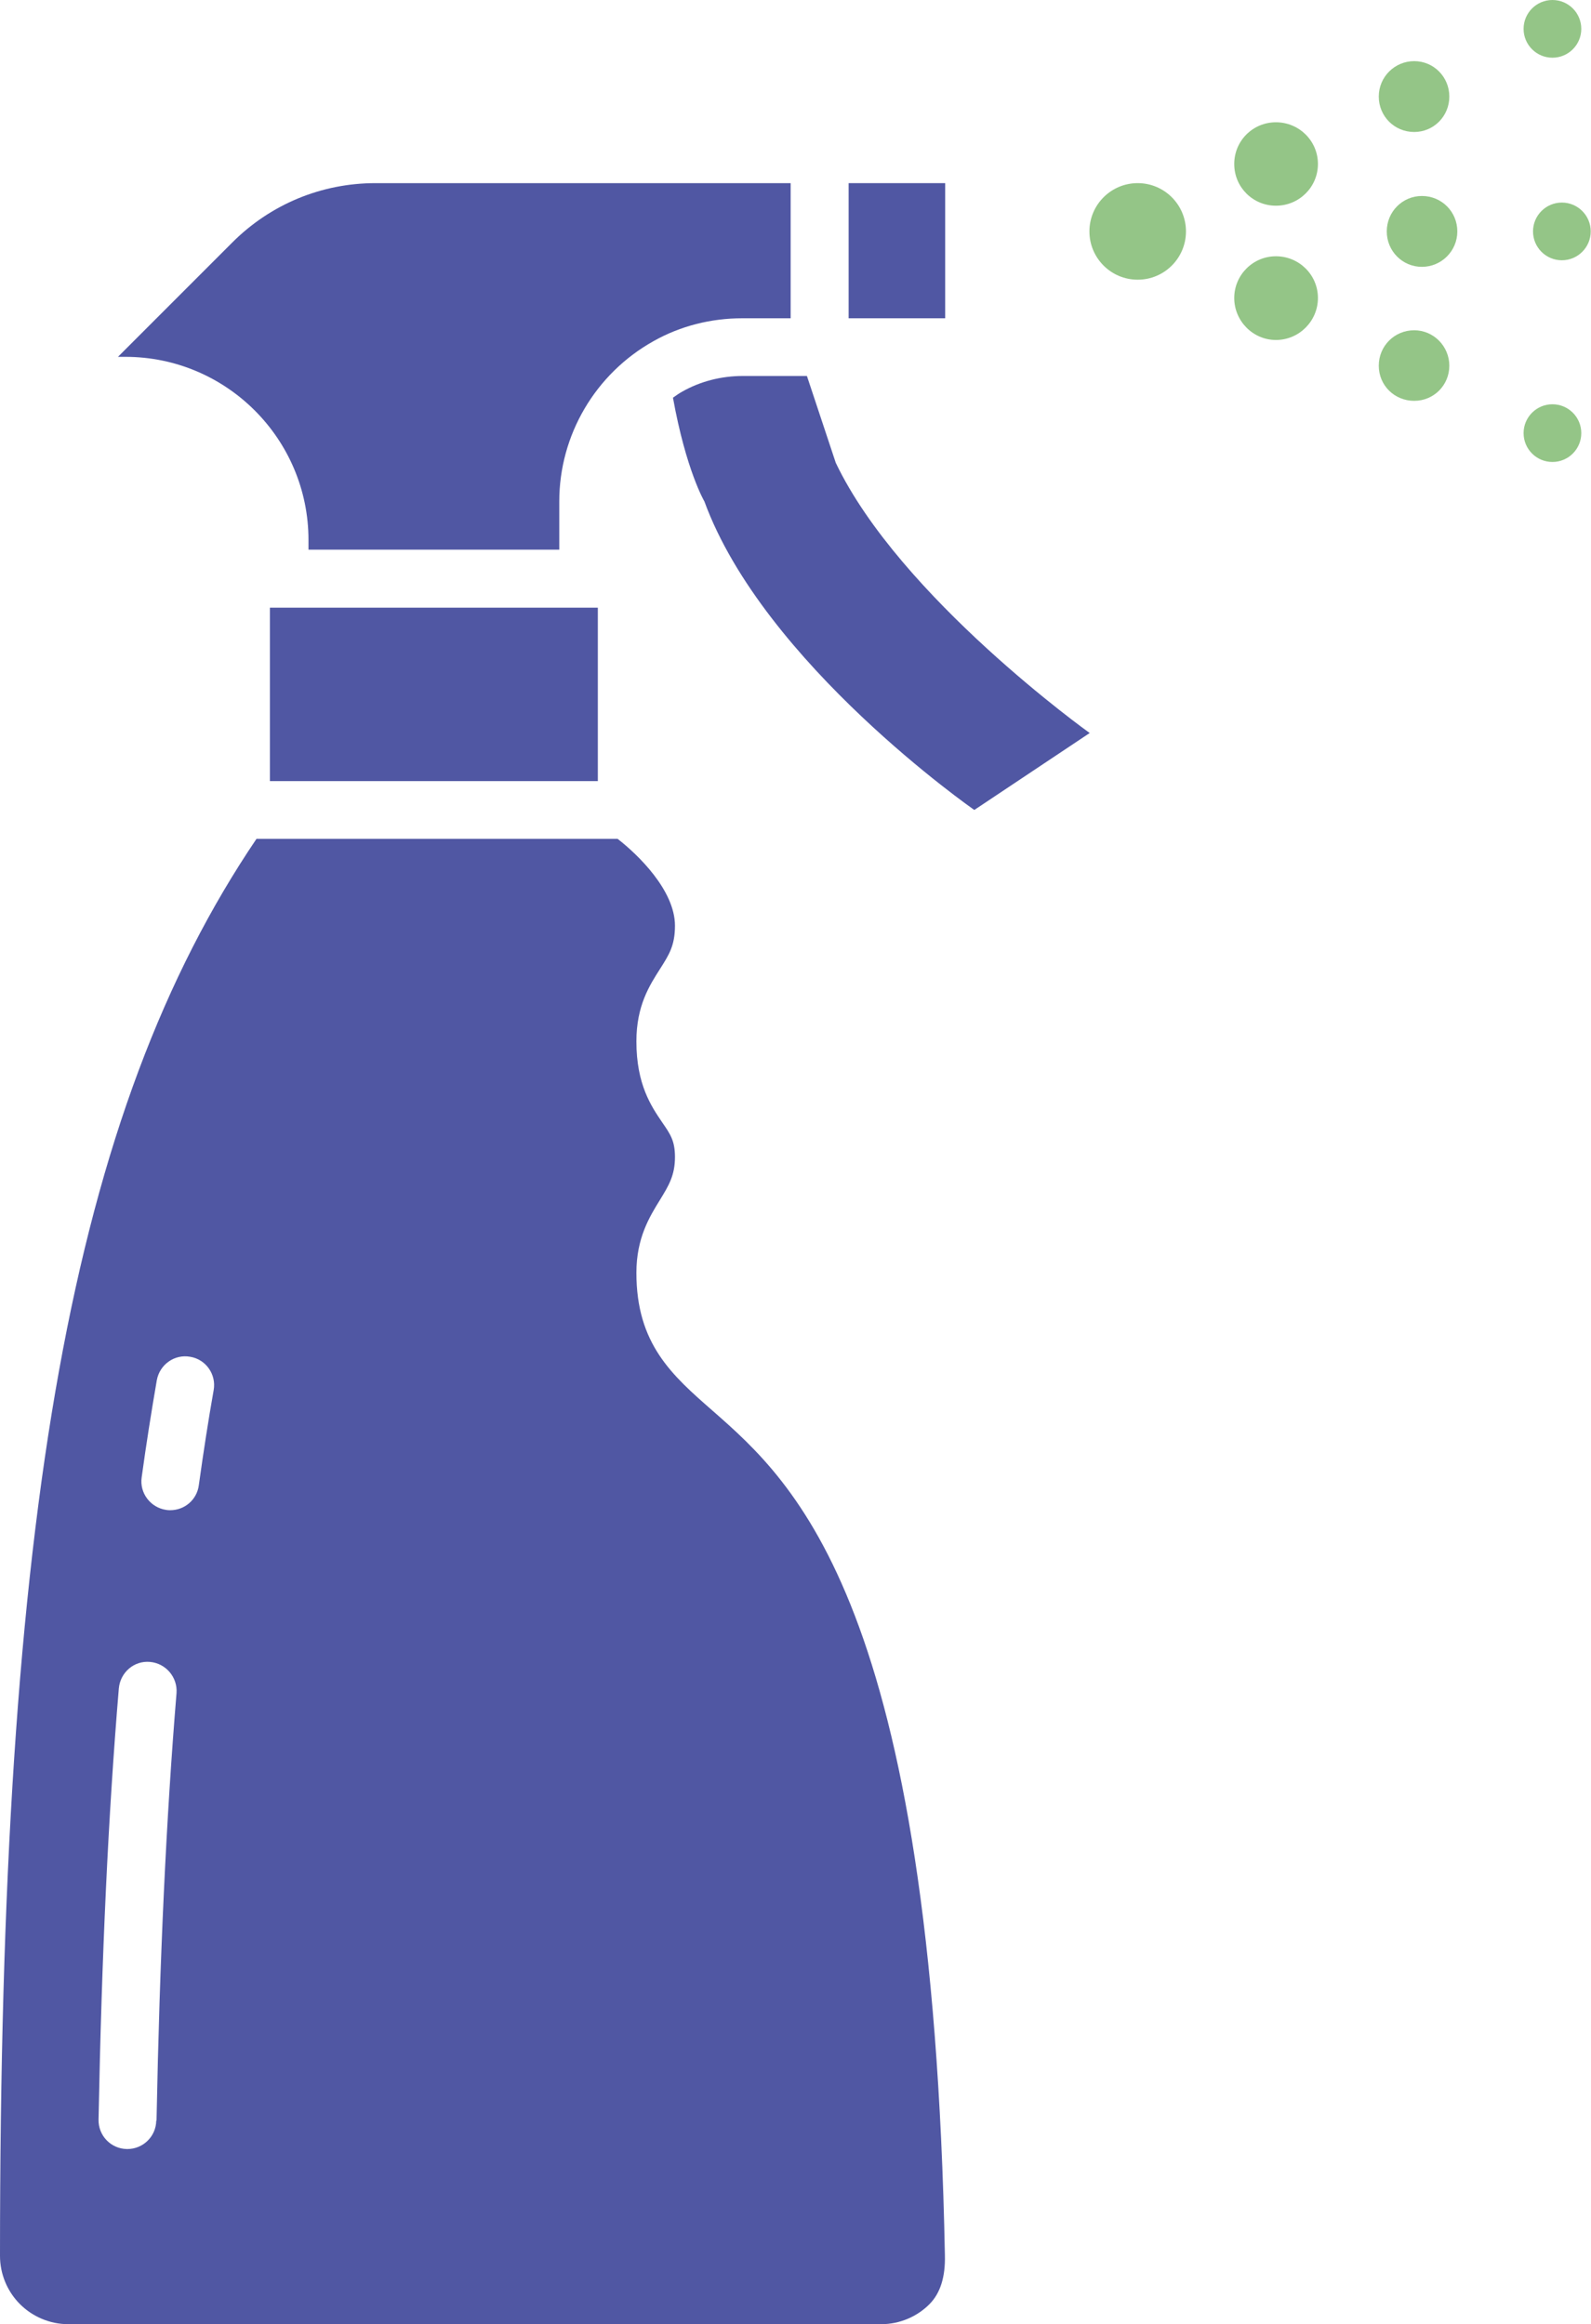 <svg xmlns="http://www.w3.org/2000/svg" id="Calque_2" viewBox="0 0 55.7 81.35"><defs><style>      .cls-1 {        fill: #5057a3;      }      .cls-2 {        fill: #94c587;      }    </style></defs><g id="Calque_1-2" data-name="Calque_1"><g><circle class="cls-2" cx="54.68" cy="8.1" r="1.01"></circle><circle class="cls-2" cx="54.35" cy="1.01" r="1.01"></circle><circle class="cls-2" cx="54.35" cy="15.16" r="1.01"></circle><path class="cls-2" d="M49.51,11.56c-.69,0-1.24.55-1.24,1.24s.55,1.23,1.24,1.23,1.23-.55,1.23-1.23-.55-1.24-1.23-1.24Z"></path><path class="cls-2" d="M49.78,6.86c-.68,0-1.23.55-1.23,1.24s.55,1.24,1.23,1.24,1.24-.55,1.24-1.24-.55-1.24-1.24-1.24Z"></path><path class="cls-2" d="M49.51,4.62c.68,0,1.23-.55,1.23-1.24s-.55-1.24-1.23-1.24-1.24.55-1.24,1.24.55,1.24,1.24,1.24Z"></path><path class="cls-2" d="M44.67,8.97c-.81,0-1.46.66-1.46,1.46s.65,1.47,1.46,1.47,1.47-.66,1.47-1.47-.66-1.46-1.47-1.46Z"></path><path class="cls-2" d="M44.67,4.28c-.81,0-1.46.65-1.46,1.46s.65,1.46,1.46,1.46,1.47-.65,1.47-1.46-.66-1.46-1.47-1.46Z"></path><circle class="cls-2" cx="39.83" cy="8.1" r="1.69"></circle><rect class="cls-1" x="29.71" y="6.41" width="3.38" height="4.73"></rect><path class="cls-1" d="M22.88,11.94c.94-.53,2.01-.8,3.11-.8h1.69v-4.73h-14.53c-1.9,0-3.68.74-5.02,2.08l-4,4h.26c3.54,0,6.41,2.88,6.41,6.41v.34h8.78v-1.69c0-2.32,1.26-4.47,3.3-5.61Z"></path><path class="cls-1" d="M38.14,25.65s-6.63-4.74-8.88-9.45l-1.01-3.04h-2.25c-.75,0-1.49.19-2.12.55-.11.06-.22.14-.32.21.46,2.55,1.1,3.63,1.1,3.63,2.08,5.68,9.45,10.8,9.45,10.8l4.05-2.7Z"></path><path class="cls-1" d="M32.55,80.64c.37-.38.55-.94.53-1.71-.44-22.81-5.26-27.03-8.13-29.55-1.43-1.25-2.67-2.34-2.67-4.83,0-1.22.46-1.96.83-2.56.3-.49.52-.85.52-1.49,0-.57-.16-.8-.45-1.22-.38-.56-.9-1.32-.9-2.83,0-1.25.46-1.96.83-2.54.31-.49.52-.81.52-1.51,0-1.24-1.31-2.5-2.01-3.04h-12.64C2.52,38.91,0,52.91,0,78.96c0,.63.25,1.24.7,1.69.44.44,1.05.7,1.68.7h28.48c.63,0,1.25-.26,1.69-.71ZM5.47,74.23c-.01.55-.46.99-1.01.99h-.02c-.56-.01-1-.47-.99-1.03.11-5.74.34-10.68.71-15.09.05-.56.53-.98,1.09-.93.56.05.97.54.93,1.09-.36,4.37-.59,9.27-.7,14.96ZM6.96,51.99c-.07.51-.5.87-1,.87-.05,0-.09,0-.14-.01-.55-.08-.94-.59-.86-1.14.16-1.17.34-2.3.53-3.4.1-.55.62-.92,1.17-.82.55.09.92.62.82,1.17-.19,1.07-.36,2.18-.52,3.33Z"></path><polygon class="cls-1" points="9.45 21.27 9.45 27.34 20.93 27.34 20.93 21.27 20.59 21.27 9.79 21.27 9.45 21.27"></polygon></g></g></svg>